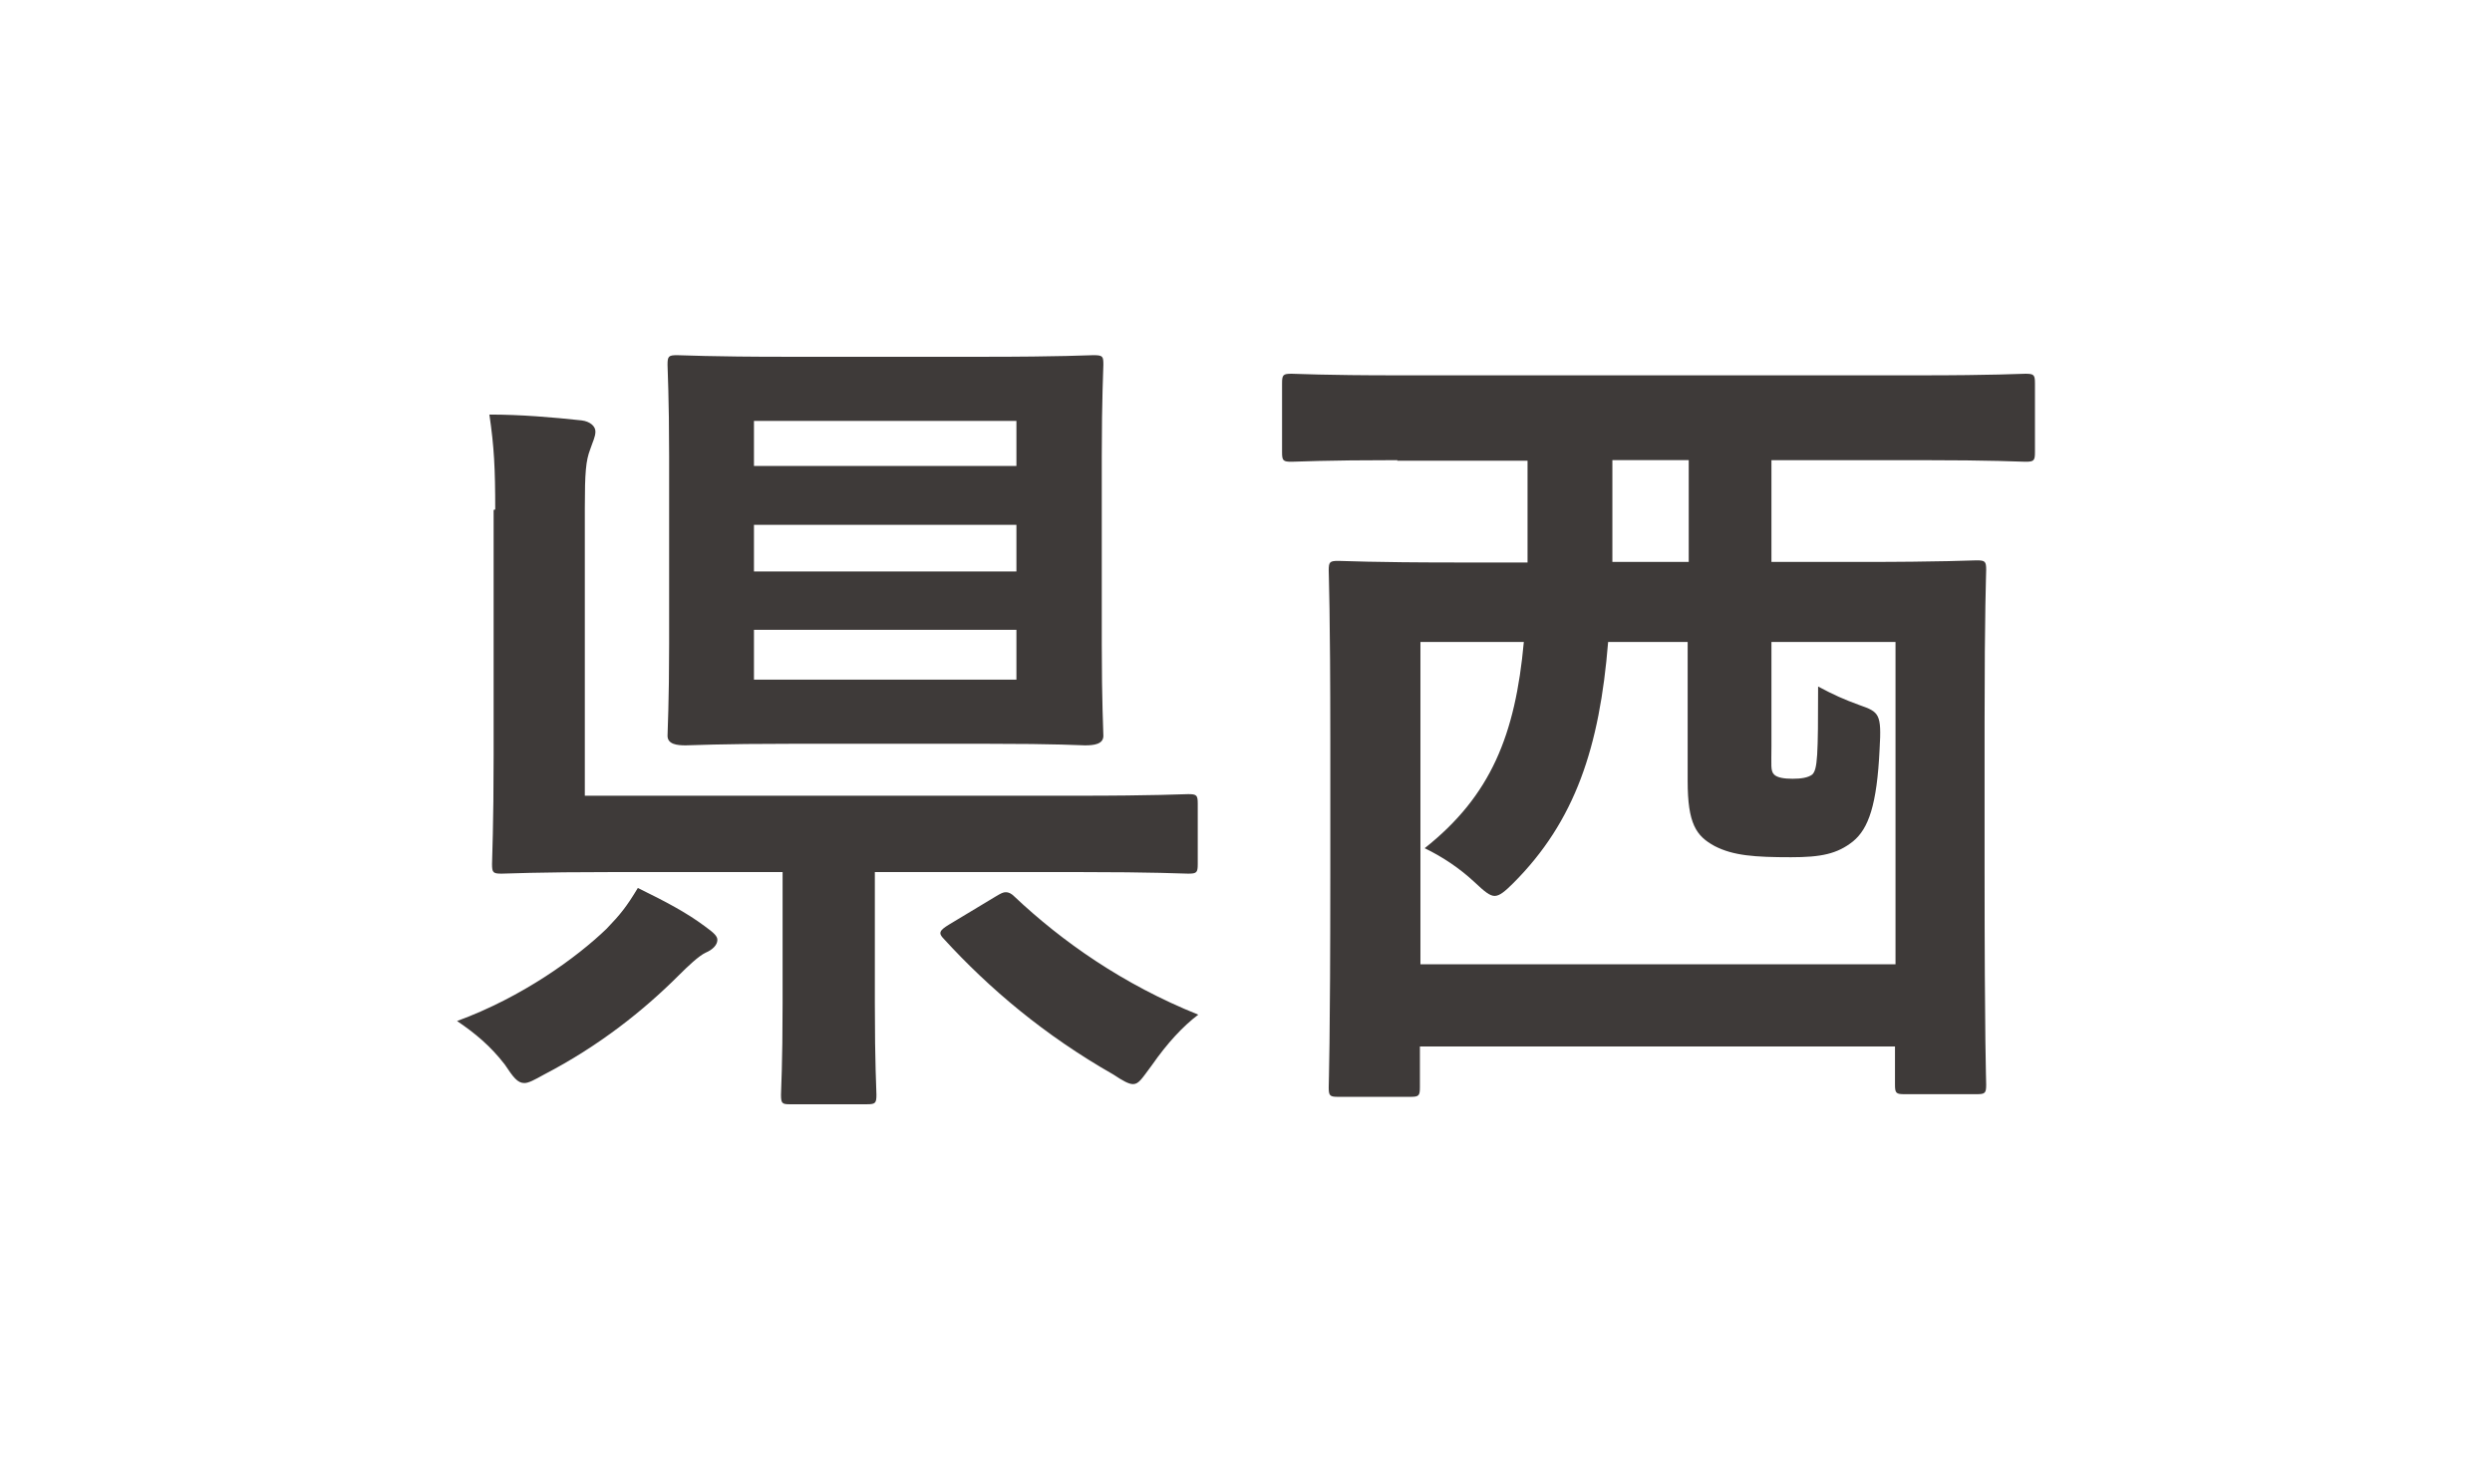 <?xml version="1.0" encoding="UTF-8"?><svg id="uuid-3137014f-ef68-4f36-aeb2-f64bbf36bad9" xmlns="http://www.w3.org/2000/svg" width="47" height="28" viewBox="0 0 47 28"><defs><style>.uuid-1d07406a-df08-4162-83e0-d671dc2d477a{fill:#3e3a39;}.uuid-1d07406a-df08-4162-83e0-d671dc2d477a,.uuid-596227ca-1a4d-49e5-930c-c63cdc8f8324{stroke-width:0px;}.uuid-596227ca-1a4d-49e5-930c-c63cdc8f8324{fill:#fff;}</style></defs><g id="uuid-1c4200eb-2a7a-477c-bf3e-94b383f16710"><rect class="uuid-596227ca-1a4d-49e5-930c-c63cdc8f8324" width="47" height="28"/><path class="uuid-1d07406a-df08-4162-83e0-d671dc2d477a" d="M13.29,17.47c.18.13.24.19.24.26,0,.1-.1.19-.22.24-.13.06-.34.26-.51.43-.66.66-1.5,1.33-2.54,1.87-.18.1-.29.16-.37.16-.13,0-.21-.11-.37-.35-.27-.35-.56-.59-.9-.82,1.23-.45,2.26-1.2,2.82-1.74.26-.27.38-.42.59-.77.53.26.91.46,1.26.72ZM9.34,9.61c0-.77-.02-1.18-.11-1.79.59,0,1.18.05,1.74.11.16.02.26.11.26.21s-.05.19-.1.34c-.08.21-.1.43-.1,1.1v5.43h9.28c1.49,0,2-.03,2.1-.03.16,0,.18.02.18.18v1.14c0,.16-.02.18-.18.18-.1,0-.61-.03-2.1-.03h-3.81v2.47c0,1.18.03,1.63.03,1.73,0,.16-.02.18-.18.18h-1.46c-.14,0-.16-.02-.16-.18,0-.11.03-.54.03-1.73v-2.47h-3.17c-1.5,0-2.03.03-2.13.03-.16,0-.18-.02-.18-.18,0-.11.03-.72.03-2.05v-4.63ZM18.56,6.73c1.46,0,1.97-.03,2.06-.03.18,0,.19.02.19.18,0,.1-.03.61-.03,1.73v3.54c0,1.12.03,1.62.03,1.73,0,.16-.18.18-.35.18-.1,0-.45-.03-1.9-.03h-3.57c-1.46,0-1.95.03-2.06.03-.16,0-.34-.02-.34-.18,0-.11.03-.61.03-1.73v-3.54c0-1.12-.03-1.62-.03-1.73,0-.16.02-.18.18-.18.11,0,.61.03,2.06.03h3.73ZM14.22,8.79h4.95v-.85h-4.95v.85ZM19.17,10.78v-.88h-4.95v.88h4.95ZM19.17,11.88h-4.95v.94h4.95v-.94ZM18.78,16.91c.1-.06.14-.08.19-.08s.1.02.16.08c.9.85,2.05,1.66,3.47,2.23-.29.22-.58.53-.88.96-.18.24-.24.35-.35.35-.08,0-.19-.06-.37-.18-1.3-.74-2.34-1.62-3.2-2.56-.11-.11-.08-.16.1-.27l.88-.53Z"/><path class="uuid-1d07406a-df08-4162-83e0-d671dc2d477a" d="M26.36,8.68c-1.41,0-1.9.03-2,.03-.16,0-.18-.02-.18-.18v-1.3c0-.16.02-.18.18-.18.1,0,.59.03,2,.03h9.84c1.42,0,1.9-.03,2-.03.16,0,.18.02.18.18v1.3c0,.16-.02.18-.18.18-.1,0-.58-.03-2-.03h-2.79v1.92h1.68c1.55,0,2.1-.03,2.19-.03.16,0,.18.02.18.18,0,.1-.03.74-.03,2.87v2.74c0,3.36.03,4,.03,4.1,0,.16-.02.18-.18.18h-1.36c-.16,0-.18-.02-.18-.18v-.72h-8.96v.77c0,.16-.02.18-.18.18h-1.36c-.16,0-.18-.02-.18-.18,0-.11.03-.74.03-4.11v-2.42c0-2.48-.03-3.11-.03-3.22,0-.16.02-.18.18-.18.11,0,.64.03,2.19.03h1.38v-1.92h-2.46ZM26.79,18.19h8.96v-6.08h-2.34v1.97c0,.35-.02.46.05.53.06.06.19.08.35.08s.29-.02.37-.08c.1-.1.11-.35.11-1.66.3.16.48.24.78.35.37.13.42.16.38.83-.05,1.06-.21,1.5-.5,1.74-.3.24-.61.3-1.17.3-.69,0-1.09-.03-1.44-.21-.35-.19-.51-.42-.51-1.23v-2.62h-1.5c-.16,1.98-.62,3.38-1.79,4.55-.16.16-.26.24-.35.24s-.19-.08-.38-.26c-.29-.27-.61-.48-.94-.64,1.25-.99,1.71-2.14,1.87-3.89h-1.95v6.08ZM31.85,10.6v-1.92h-1.44v1.92h1.44Z"/></g></svg>